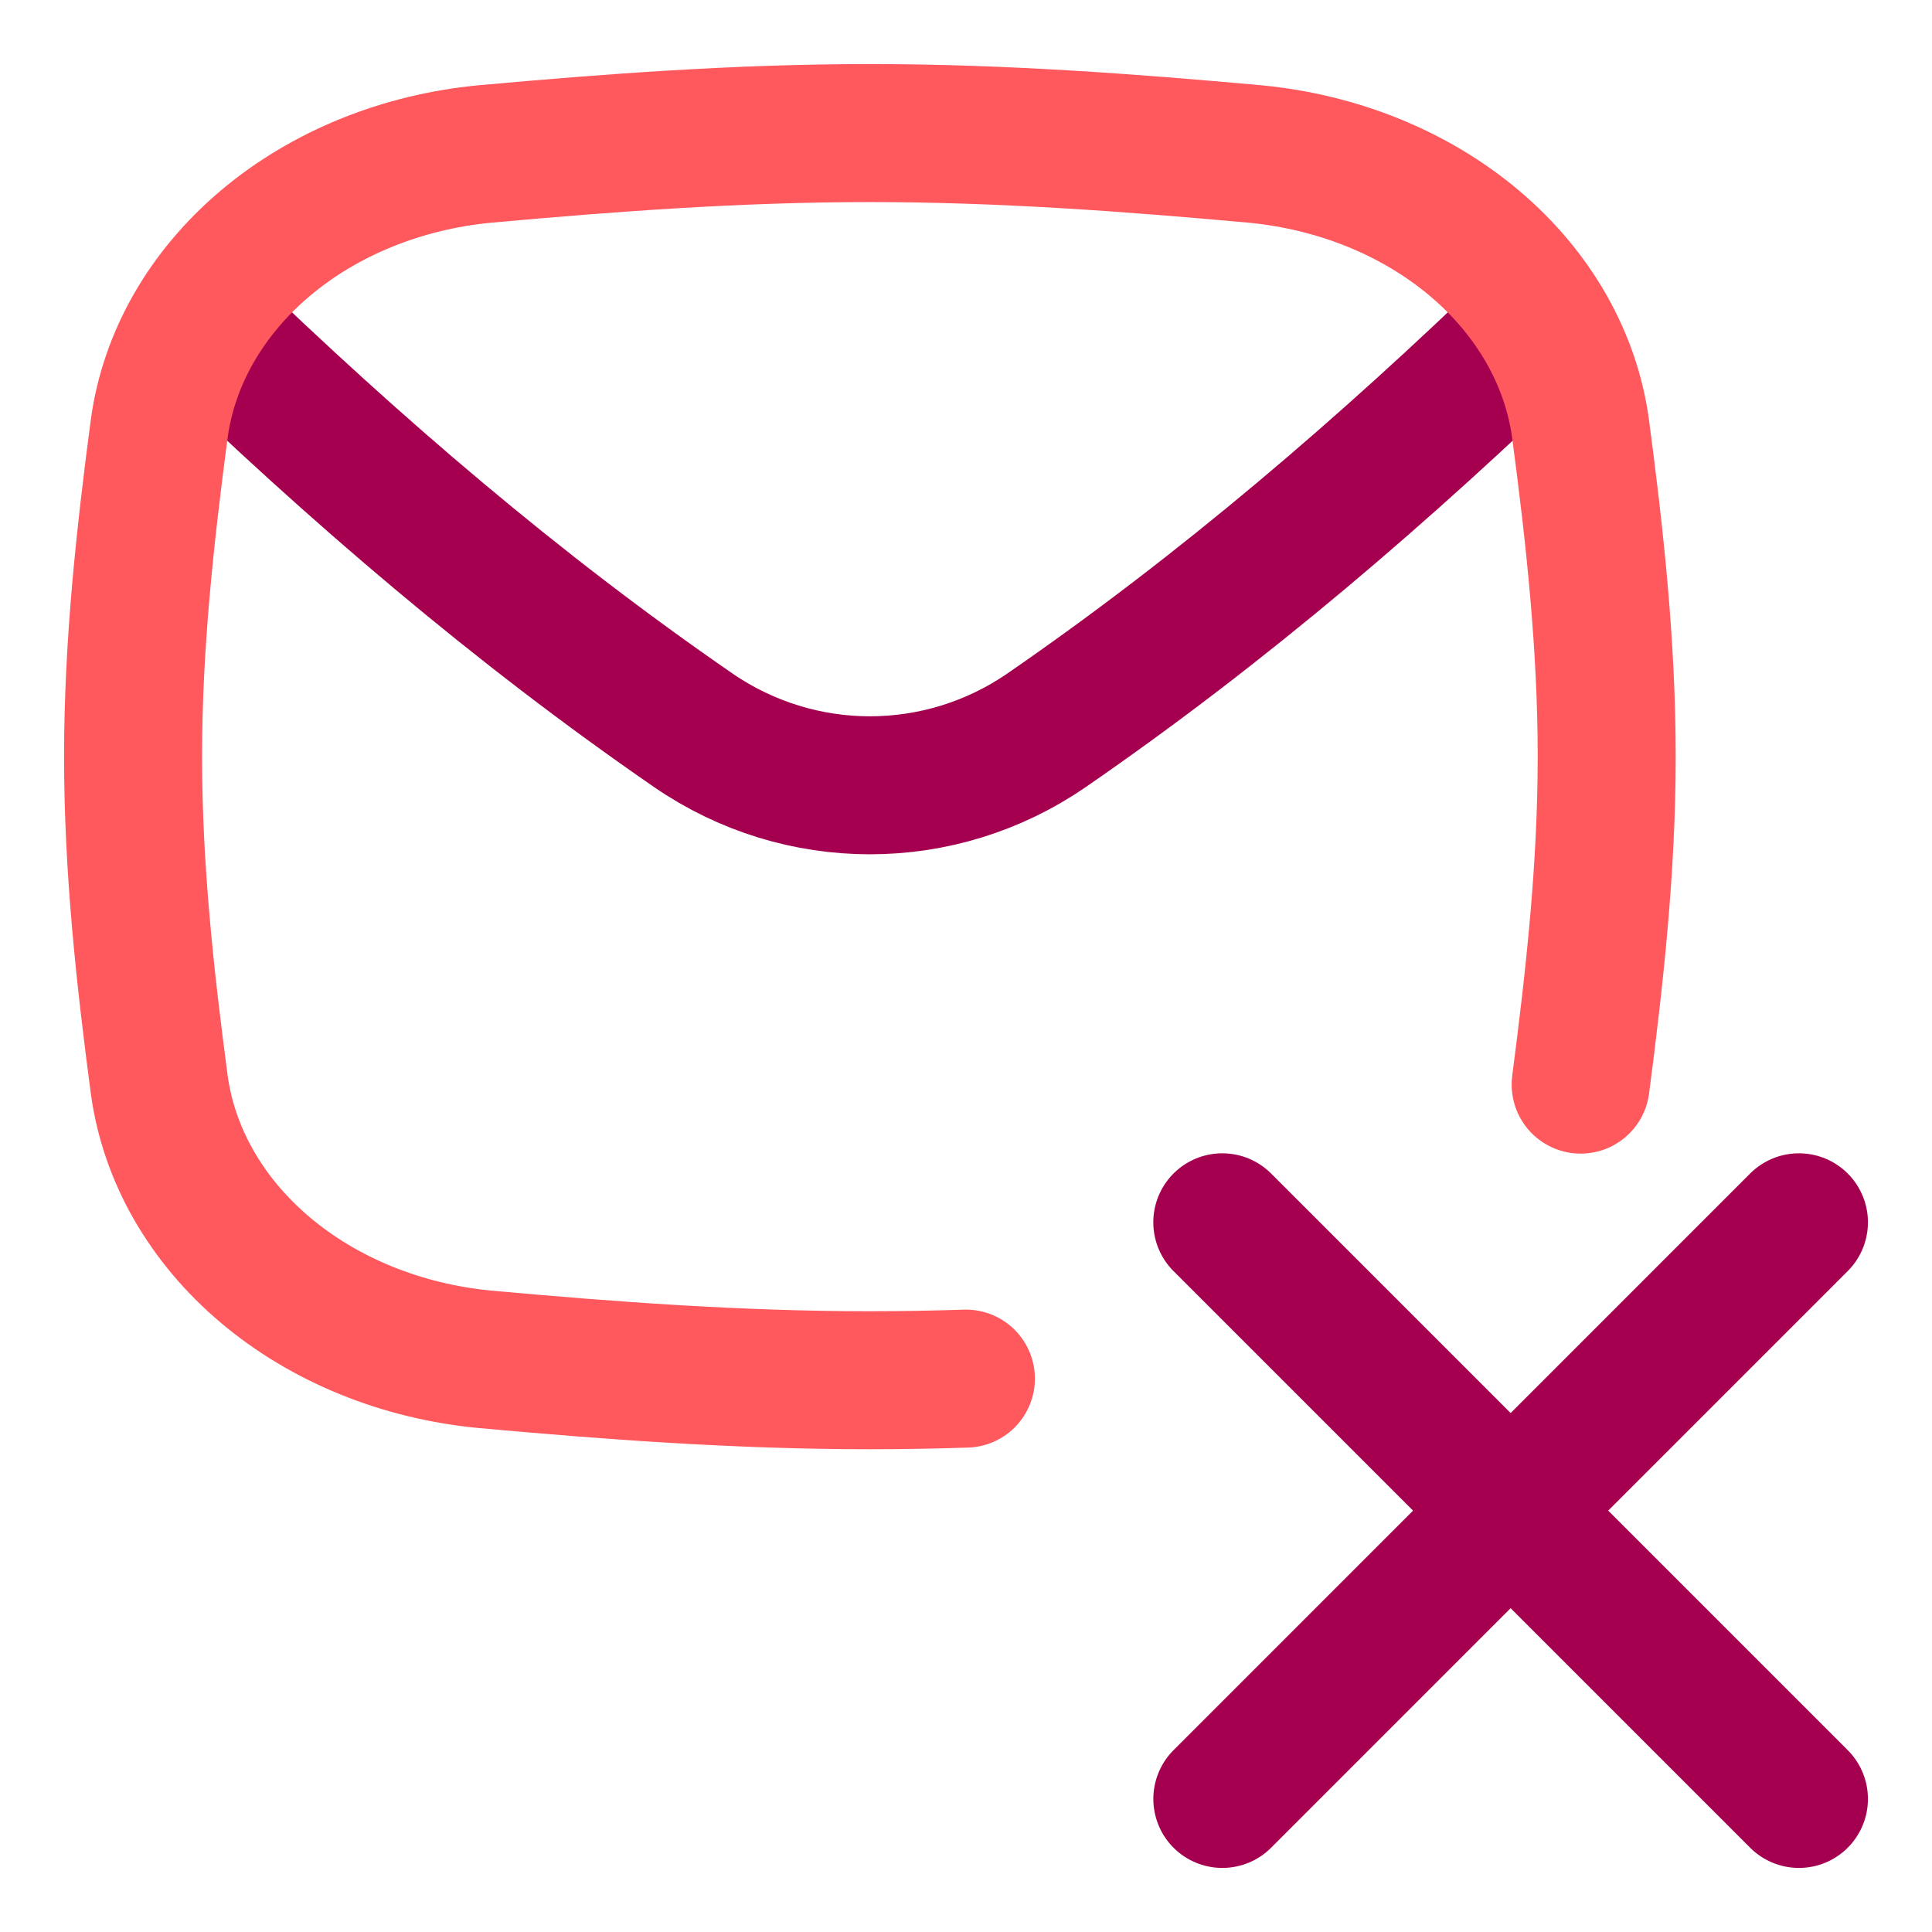 <svg xmlns="http://www.w3.org/2000/svg" fill="none" viewBox="-2 -2 56 56" id="Mail-Remove--Streamline-Flex-Neon" height="56" width="56">
  <desc>
    Mail Remove Streamline Icon: https://streamlinehq.com
  </desc>
  <g id="mail-remove--inbox-envelope-email-message-cross-remove-delete">
    <path id="Vector 16" stroke="#a50050" stroke-linecap="round" stroke-linejoin="round" d="M3.808 7.282c4.482 4.333 9.151 8.345 14.282 11.882 3.092 2.131 7.158 2.131 10.25 -0 5.131 -3.537 9.799 -7.549 14.282 -11.882" stroke-width="4"></path>
    <path id="Vector" stroke="#a50050" stroke-linecap="round" stroke-linejoin="round" d="M50.143 33.429 33.43 50.143M33.429 33.429l16.714 16.714" stroke-width="4"></path>
    <path id="Subtract" stroke="#ff585d" stroke-linecap="round" stroke-linejoin="round" d="M43.816 29.438C44.219 26.344 44.571 23.171 44.571 19.932s-0.348 -6.414 -0.758 -9.506c-0.277 -2.034 -1.361 -3.928 -3.074 -5.374C39.026 3.606 36.785 2.694 34.382 2.464 30.753 2.135 27.021 1.857 23.214 1.857 19.408 1.857 15.679 2.135 12.047 2.464c-2.404 0.23 -4.645 1.142 -6.358 2.588 -1.713 1.446 -2.796 3.34 -3.074 5.374C2.206 13.521 1.857 16.693 1.857 19.932c0 3.239 0.349 6.414 0.759 9.506 0.277 2.034 1.361 3.928 3.074 5.374 1.713 1.446 3.954 2.358 6.358 2.588 3.632 0.33 7.364 0.607 11.167 0.607 0.932 0 1.859 -0.017 2.782 -0.047" stroke-width="4"></path>
  </g>
</svg>